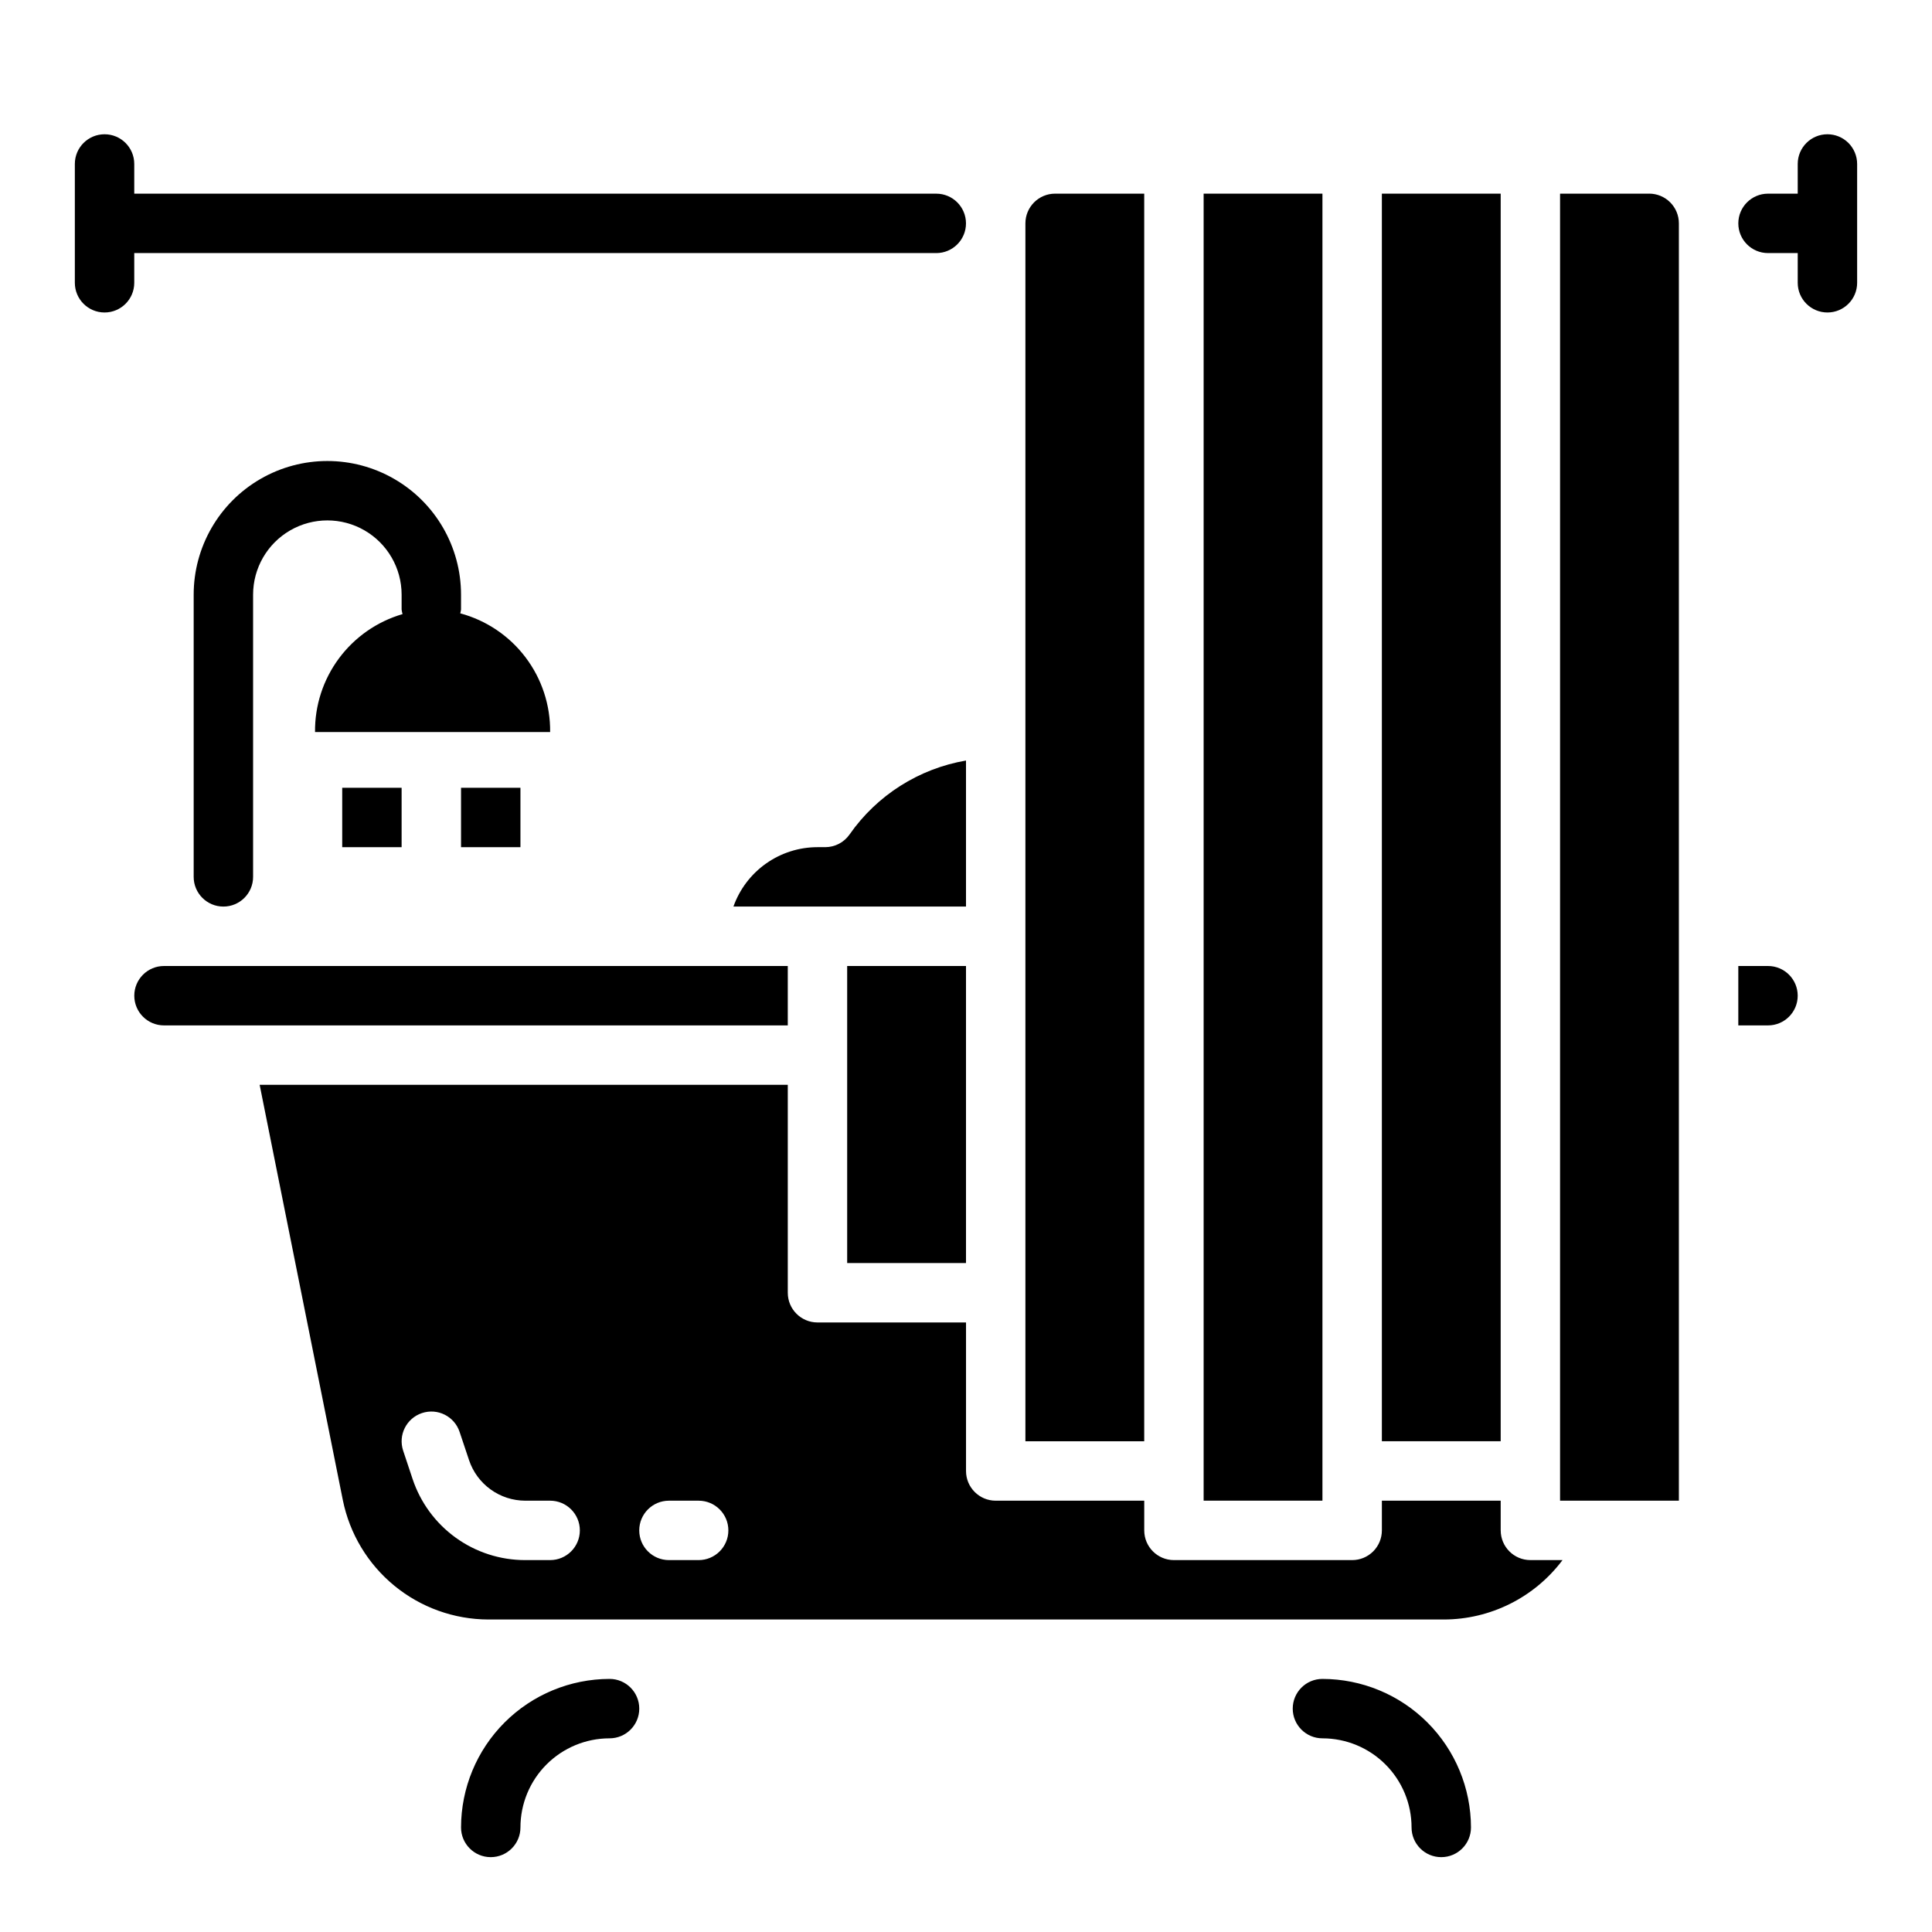 <?xml version="1.0" encoding="UTF-8"?>
<!-- Uploaded to: SVG Repo, www.svgrepo.com, Generator: SVG Repo Mixer Tools -->
<svg fill="#000000" width="800px" height="800px" version="1.1" viewBox="144 144 512 512" xmlns="http://www.w3.org/2000/svg">
 <g>
  <path d="m368.51 400h31.488v78.719h-31.488z"/>
  <path d="m447.23 195.32h-23.617c-4.348 0-7.871 3.527-7.871 7.875v322.75h31.488z"/>
  <path d="m510.21 195.32h31.488v330.62h-31.488z"/>
  <path d="m265.97 306.54c0.094-0.332 0.16-0.668 0.207-1.008v-3.938c0-12.656-6.754-24.352-17.715-30.676-10.961-6.328-24.461-6.328-35.422 0-10.961 6.324-17.715 18.02-17.715 30.676v74.785c0 4.348 3.527 7.871 7.875 7.871 4.348 0 7.871-3.523 7.871-7.871v-74.785c0-7.031 3.75-13.527 9.84-17.043 6.09-3.516 13.59-3.516 19.68 0 6.09 3.516 9.84 10.012 9.84 17.043v3.938c0.051 0.41 0.129 0.816 0.246 1.211-6.746 1.969-12.664 6.09-16.852 11.734-4.188 5.641-6.414 12.5-6.34 19.527h62.305c0.082-7.144-2.211-14.113-6.523-19.809-4.312-5.699-10.398-9.797-17.297-11.656z"/>
  <path d="m494.46 195.32h-31.484v346.37h31.484z"/>
  <path d="m400 345.55c-12.492 2.144-23.605 9.199-30.859 19.594-1.473 2.109-3.883 3.363-6.457 3.363h-2.047c-4.883 0.004-9.641 1.52-13.629 4.34-3.988 2.82-7.004 6.801-8.641 11.402h61.633z"/>
  <path d="m581.05 195.32h-23.617v346.37h31.488v-338.5c0-2.09-0.828-4.09-2.305-5.566-1.477-1.477-3.477-2.309-5.566-2.309z"/>
  <path d="m612.54 400h-7.871v15.742h7.871c4.348 0 7.871-3.523 7.871-7.871s-3.523-7.871-7.871-7.871z"/>
  <path d="m541.7 549.57v-7.871h-31.488v7.871c0 2.09-0.828 4.09-2.305 5.566-1.477 1.477-3.481 2.305-5.566 2.305h-47.234c-4.348 0-7.871-3.523-7.871-7.871v-7.871h-39.359c-4.348 0-7.871-3.523-7.871-7.871v-39.363h-39.363c-4.348 0-7.871-3.523-7.871-7.871v-55.102h-139.96l22.043 110.05c1.801 8.91 6.621 16.926 13.652 22.691 7.027 5.766 15.828 8.93 24.922 8.953h253.17c12.387-0.008 24.047-5.84 31.488-15.746h-8.512c-4.348 0-7.871-3.523-7.871-7.871zm-251.91 7.871h-6.598 0.004c-6.613 0.008-13.055-2.066-18.418-5.934-5.359-3.863-9.367-9.32-11.449-15.594l-2.488-7.469v-0.004c-1.375-4.129 0.859-8.59 4.992-9.965 4.129-1.375 8.59 0.859 9.965 4.992l2.496 7.461c1.043 3.129 3.039 5.856 5.715 7.785 2.672 1.934 5.887 2.977 9.188 2.984h6.594c4.348 0 7.875 3.523 7.875 7.871s-3.527 7.871-7.875 7.871zm39.359 0h-7.871c-4.348 0-7.871-3.523-7.871-7.871s3.523-7.871 7.871-7.871h7.871c4.348 0 7.875 3.523 7.875 7.871s-3.527 7.871-7.875 7.871z"/>
  <path d="m352.77 400h-165.31c-4.348 0-7.871 3.523-7.871 7.871s3.523 7.871 7.871 7.871h165.31z"/>
  <path d="m234.69 352.77h15.742v15.742h-15.742z"/>
  <path d="m266.18 352.77h15.742v15.742h-15.742z"/>
  <path d="m628.29 179.58c-4.348 0-7.875 3.523-7.875 7.871v7.871h-7.871c-4.348 0-7.871 3.527-7.871 7.875 0 4.348 3.523 7.871 7.871 7.871h7.871v7.871c0 4.348 3.527 7.871 7.875 7.871 4.348 0 7.871-3.523 7.871-7.871v-31.488c0-2.086-0.832-4.09-2.305-5.566-1.477-1.477-3.481-2.305-5.566-2.305z"/>
  <path d="m179.58 211.07h212.54c4.348 0 7.875-3.523 7.875-7.871 0-4.348-3.527-7.875-7.875-7.875h-212.54v-7.871c0-4.348-3.523-7.871-7.871-7.871-4.348 0-7.875 3.523-7.875 7.871v31.488c0 4.348 3.527 7.871 7.875 7.871 4.348 0 7.871-3.523 7.871-7.871z"/>
  <path d="m305.54 588.93c-10.438 0.016-20.441 4.164-27.82 11.543s-11.527 17.383-11.539 27.82c0 4.348 3.523 7.871 7.871 7.871s7.871-3.523 7.871-7.871c0-6.266 2.488-12.273 6.918-16.699 4.43-4.43 10.434-6.918 16.699-6.918 4.348 0 7.871-3.523 7.871-7.871 0-4.348-3.523-7.875-7.871-7.875z"/>
  <path d="m494.46 588.93c-4.348 0-7.871 3.527-7.871 7.875 0 4.348 3.523 7.871 7.871 7.871 6.266 0 12.273 2.488 16.699 6.918 4.43 4.426 6.918 10.434 6.918 16.699 0 4.348 3.523 7.871 7.871 7.871 4.348 0 7.875-3.523 7.875-7.871-0.016-10.438-4.164-20.441-11.543-27.82s-17.383-11.527-27.82-11.543z"/>
 </g>
</svg>